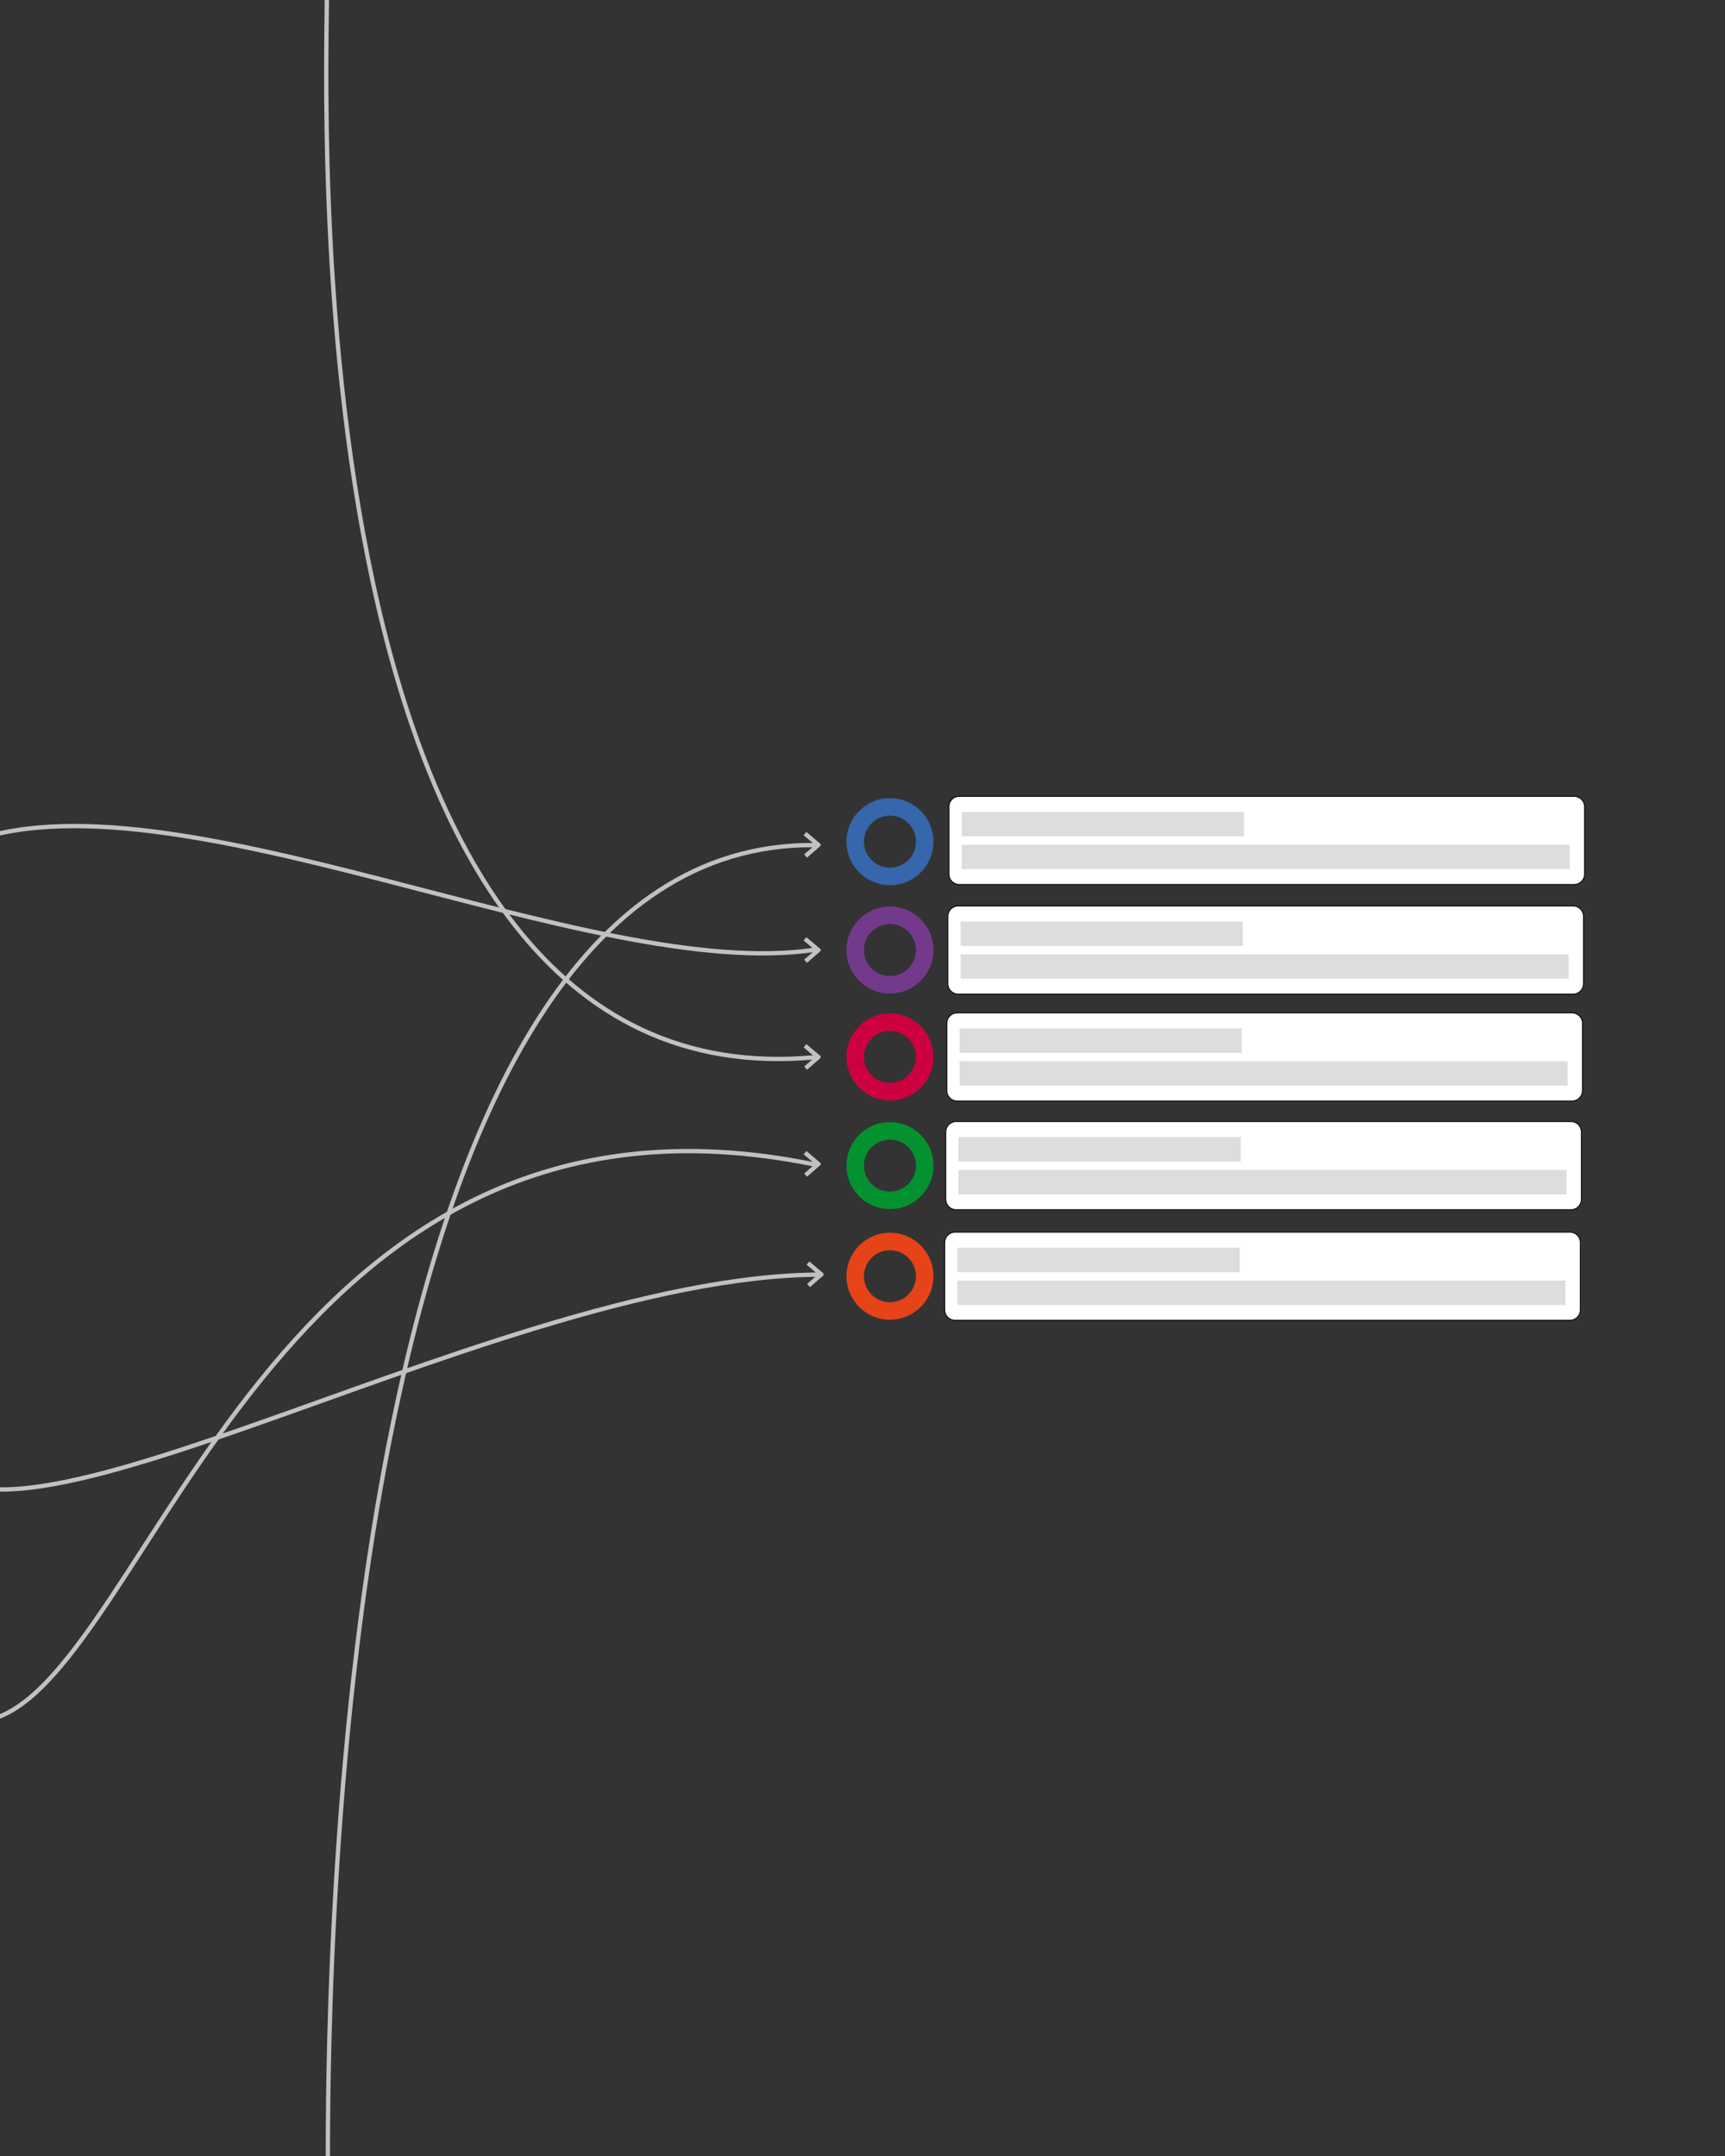 <?xml version="1.0" encoding="utf-8"?>
<!-- Generator: Adobe Illustrator 15.1.0, SVG Export Plug-In . SVG Version: 6.00 Build 0)  -->
<!DOCTYPE svg PUBLIC "-//W3C//DTD SVG 1.1//EN" "http://www.w3.org/Graphics/SVG/1.1/DTD/svg11.dtd">
<svg version="1.1" id="Ebene_1" xmlns="http://www.w3.org/2000/svg" xmlns:xlink="http://www.w3.org/1999/xlink" x="0px" y="0px"
	 width="2000px" height="2500px" viewBox="0 0 2000 2500" enable-background="new 0 0 2000 2500" xml:space="preserve">
<rect x="0" y="0" width="2000" height="2500" fill="#333333" stroke="none"/>
<path fill="#3666AB" d="M1031.845,925.507c-27.855,0-50.438,22.583-50.438,50.438c0,27.856,22.582,50.44,50.438,50.44
	c27.857,0,50.439-22.584,50.439-50.44C1082.284,948.09,1059.702,925.507,1031.845,925.507z M1031.845,1006.092
	c-16.649,0-30.146-13.496-30.146-30.146c0-16.648,13.498-30.146,30.146-30.146c16.649,0,30.146,13.496,30.146,30.146
	C1061.991,992.596,1048.494,1006.092,1031.845,1006.092z"/>
<path fill="#733A8C" d="M1031.844,1051.18c-27.855,0-50.438,22.583-50.438,50.439c0,27.855,22.582,50.439,50.438,50.439
	c27.857,0,50.439-22.585,50.439-50.439C1082.283,1073.764,1059.702,1051.18,1031.844,1051.18z M1031.844,1131.766
	c-16.649,0-30.146-13.496-30.146-30.146s13.498-30.146,30.146-30.146c16.649,0,30.146,13.496,30.146,30.146
	C1061.991,1118.27,1048.494,1131.766,1031.844,1131.766z"/>
<path fill="#CD0040" d="M1031.844,1175.159c-27.855,0-50.438,22.582-50.438,50.438c0,27.856,22.582,50.44,50.438,50.44
	c27.858,0,50.44-22.586,50.44-50.44C1082.284,1197.743,1059.702,1175.159,1031.844,1175.159z M1031.844,1255.742
	c-16.649,0-30.146-13.495-30.146-30.145c0-16.649,13.498-30.146,30.146-30.146c16.649,0,30.147,13.495,30.147,30.146
	S1048.493,1255.742,1031.844,1255.742z"/>
<path fill="#03922F" d="M1031.844,1301.158c-27.855,0-50.438,22.584-50.438,50.439c0,27.854,22.582,50.439,50.438,50.439
	c27.858,0,50.44-22.586,50.44-50.439C1082.284,1323.742,1059.702,1301.158,1031.844,1301.158z M1031.844,1381.742
	c-16.649,0-30.146-13.494-30.146-30.145s13.498-30.146,30.146-30.146c16.649,0,30.147,13.496,30.147,30.146
	S1048.493,1381.742,1031.844,1381.742z"/>
<path fill="#E64318" d="M1031.844,1429.42c-27.855,0-50.438,22.584-50.438,50.438c0,27.855,22.582,50.441,50.438,50.441
	c27.858,0,50.44-22.586,50.44-50.441C1082.284,1452.004,1059.702,1429.42,1031.844,1429.42z M1031.844,1510.006
	c-16.649,0-30.146-13.496-30.146-30.146c0-16.648,13.498-30.146,30.146-30.146c16.649,0,30.147,13.496,30.147,30.146
	S1048.493,1510.006,1031.844,1510.006z"/>
<g>
	<path fill="#FFFFFF" stroke="#000000" stroke-miterlimit="10" d="M1837.147,1013.598c0,6.627-5.371,12-12,12h-712.955
		c-6.627,0-12-5.373-12-12v-78.173c0-6.627,5.373-12,12-12h712.955c6.629,0,12,5.373,12,12V1013.598z"/>
	<rect x="1114.453" y="940.925" fill="#DDDDDD" stroke="#FFFFFF" stroke-miterlimit="10" width="328.261" height="29.348"/>
	<rect x="1114.453" y="978.947" fill="#DDDDDD" stroke="#FFFFFF" stroke-miterlimit="10" width="706" height="29.349"/>
</g>
<g>
	<path fill="#FFFFFF" stroke="#000000" stroke-miterlimit="10" d="M1835.931,1140.708c0,6.628-5.371,12-12,12h-712.955
		c-6.628,0-12-5.372-12-12v-78.174c0-6.627,5.372-12,12-12h712.955c6.629,0,12,5.373,12,12V1140.708z"/>
	<rect x="1113.235" y="1068.034" fill="#DDDDDD" stroke="#FFFFFF" stroke-miterlimit="10" width="328.261" height="29.349"/>
	<rect x="1113.235" y="1106.055" fill="#DDDDDD" stroke="#FFFFFF" stroke-miterlimit="10" width="706" height="29.349"/>
</g>
<g>
	<path fill="#FFFFFF" stroke="#000000" stroke-miterlimit="10" d="M1834.713,1264.686c0,6.627-5.372,12-12,12h-712.956
		c-6.627,0-12-5.373-12-12v-78.174c0-6.627,5.373-12,12-12h712.956c6.628,0,12,5.373,12,12V1264.686z"/>
	<rect x="1112.017" y="1192.011" fill="#DDDDDD" stroke="#FFFFFF" stroke-miterlimit="10" width="328.262" height="29.348"/>
	<rect x="1112.017" y="1230.034" fill="#DDDDDD" stroke="#FFFFFF" stroke-miterlimit="10" width="706" height="29.349"/>
</g>
<g>
	<path fill="#FFFFFF" stroke="#000000" stroke-miterlimit="10" d="M1833.495,1390.686c0,6.627-5.372,12-12,12h-712.956
		c-6.627,0-12-5.373-12-12v-78.174c0-6.629,5.373-12,12-12h712.956c6.628,0,12,5.371,12,12V1390.686z"/>
	<rect x="1110.799" y="1318.012" fill="#DDDDDD" stroke="#FFFFFF" stroke-miterlimit="10" width="328.261" height="29.348"/>
	<rect x="1110.799" y="1356.033" fill="#DDDDDD" stroke="#FFFFFF" stroke-miterlimit="10" width="706" height="29.35"/>
</g>
<g>
	<path fill="#FFFFFF" stroke="#000000" stroke-miterlimit="10" d="M1832.277,1518.945c0,6.627-5.372,12-12,12h-712.956
		c-6.627,0-12-5.373-12-12v-78.174c0-6.627,5.373-12,12-12h712.956c6.628,0,12,5.373,12,12V1518.945z"/>
	<rect x="1109.582" y="1446.271" fill="#DDDDDD" stroke="#FFFFFF" stroke-miterlimit="10" width="328.261" height="29.35"/>
	<rect x="1109.582" y="1484.293" fill="#DDDDDD" stroke="#FFFFFF" stroke-miterlimit="10" width="706" height="29.35"/>
</g>
<path fill="none" stroke="#C1C1C1" stroke-width="5" stroke-miterlimit="10" d="M380.125,2501
	c0-244.414,15.09-1527.488,565.138-1521.053"/>
<path fill="none" stroke="#C1C1C1" stroke-width="5" stroke-miterlimit="10" d="M379.125-17.849
	c0,127.635-47.882,1301.131,565.874,1243.762"/>
<path fill="none" stroke="#C1C1C1" stroke-width="5" stroke-miterlimit="10" d="M-4.856,1992.051
	c181-61.443,322.484-770.692,949.855-641.625"/>
<path fill="none" stroke="#C1C1C1" stroke-width="5" stroke-miterlimit="10" d="M-85.852,1651.57
	c0,241.648,644.411-173.592,1038.483-173.592"/>
<line fill="none" stroke="#C1C1C1" stroke-width="5" stroke-miterlimit="10" x1="933.351" y1="966.599" x2="950.333" y2="981.028"/>
<line fill="none" stroke="#C1C1C1" stroke-width="5" stroke-miterlimit="10" x1="949.878" y1="978.792" x2="933.981" y2="992.625"/>
<path fill="none" stroke="#C1C1C1" stroke-width="5" stroke-miterlimit="10" d="M-41.5,978.792
	c236-94.4,727.314,163.707,988.874,122.089"/>
<line fill="none" stroke="#C1C1C1" stroke-width="5" stroke-miterlimit="10" x1="933.351" y1="1088.606" x2="950.333" y2="1103.036"/>
<line fill="none" stroke="#C1C1C1" stroke-width="5" stroke-miterlimit="10" x1="949.878" y1="1100.799" x2="933.981" y2="1114.632"/>
<line fill="none" stroke="#C1C1C1" stroke-width="5" stroke-miterlimit="10" x1="933.351" y1="1212.585" x2="950.333" y2="1227.014"/>
<line fill="none" stroke="#C1C1C1" stroke-width="5" stroke-miterlimit="10" x1="949.878" y1="1224.778" x2="933.981" y2="1238.611"/>
<line fill="none" stroke="#C1C1C1" stroke-width="5" stroke-miterlimit="10" x1="933.351" y1="1336.586" x2="950.333" y2="1351.015"/>
<line fill="none" stroke="#C1C1C1" stroke-width="5" stroke-miterlimit="10" x1="949.878" y1="1348.778" x2="933.981" y2="1362.611"/>
<line fill="none" stroke="#C1C1C1" stroke-width="5" stroke-miterlimit="10" x1="936.771" y1="1464.609" x2="953.754" y2="1479.039"/>
<line fill="none" stroke="#C1C1C1" stroke-width="5" stroke-miterlimit="10" x1="953.299" y1="1476.803" x2="937.402" y2="1490.635"/>
</svg>
